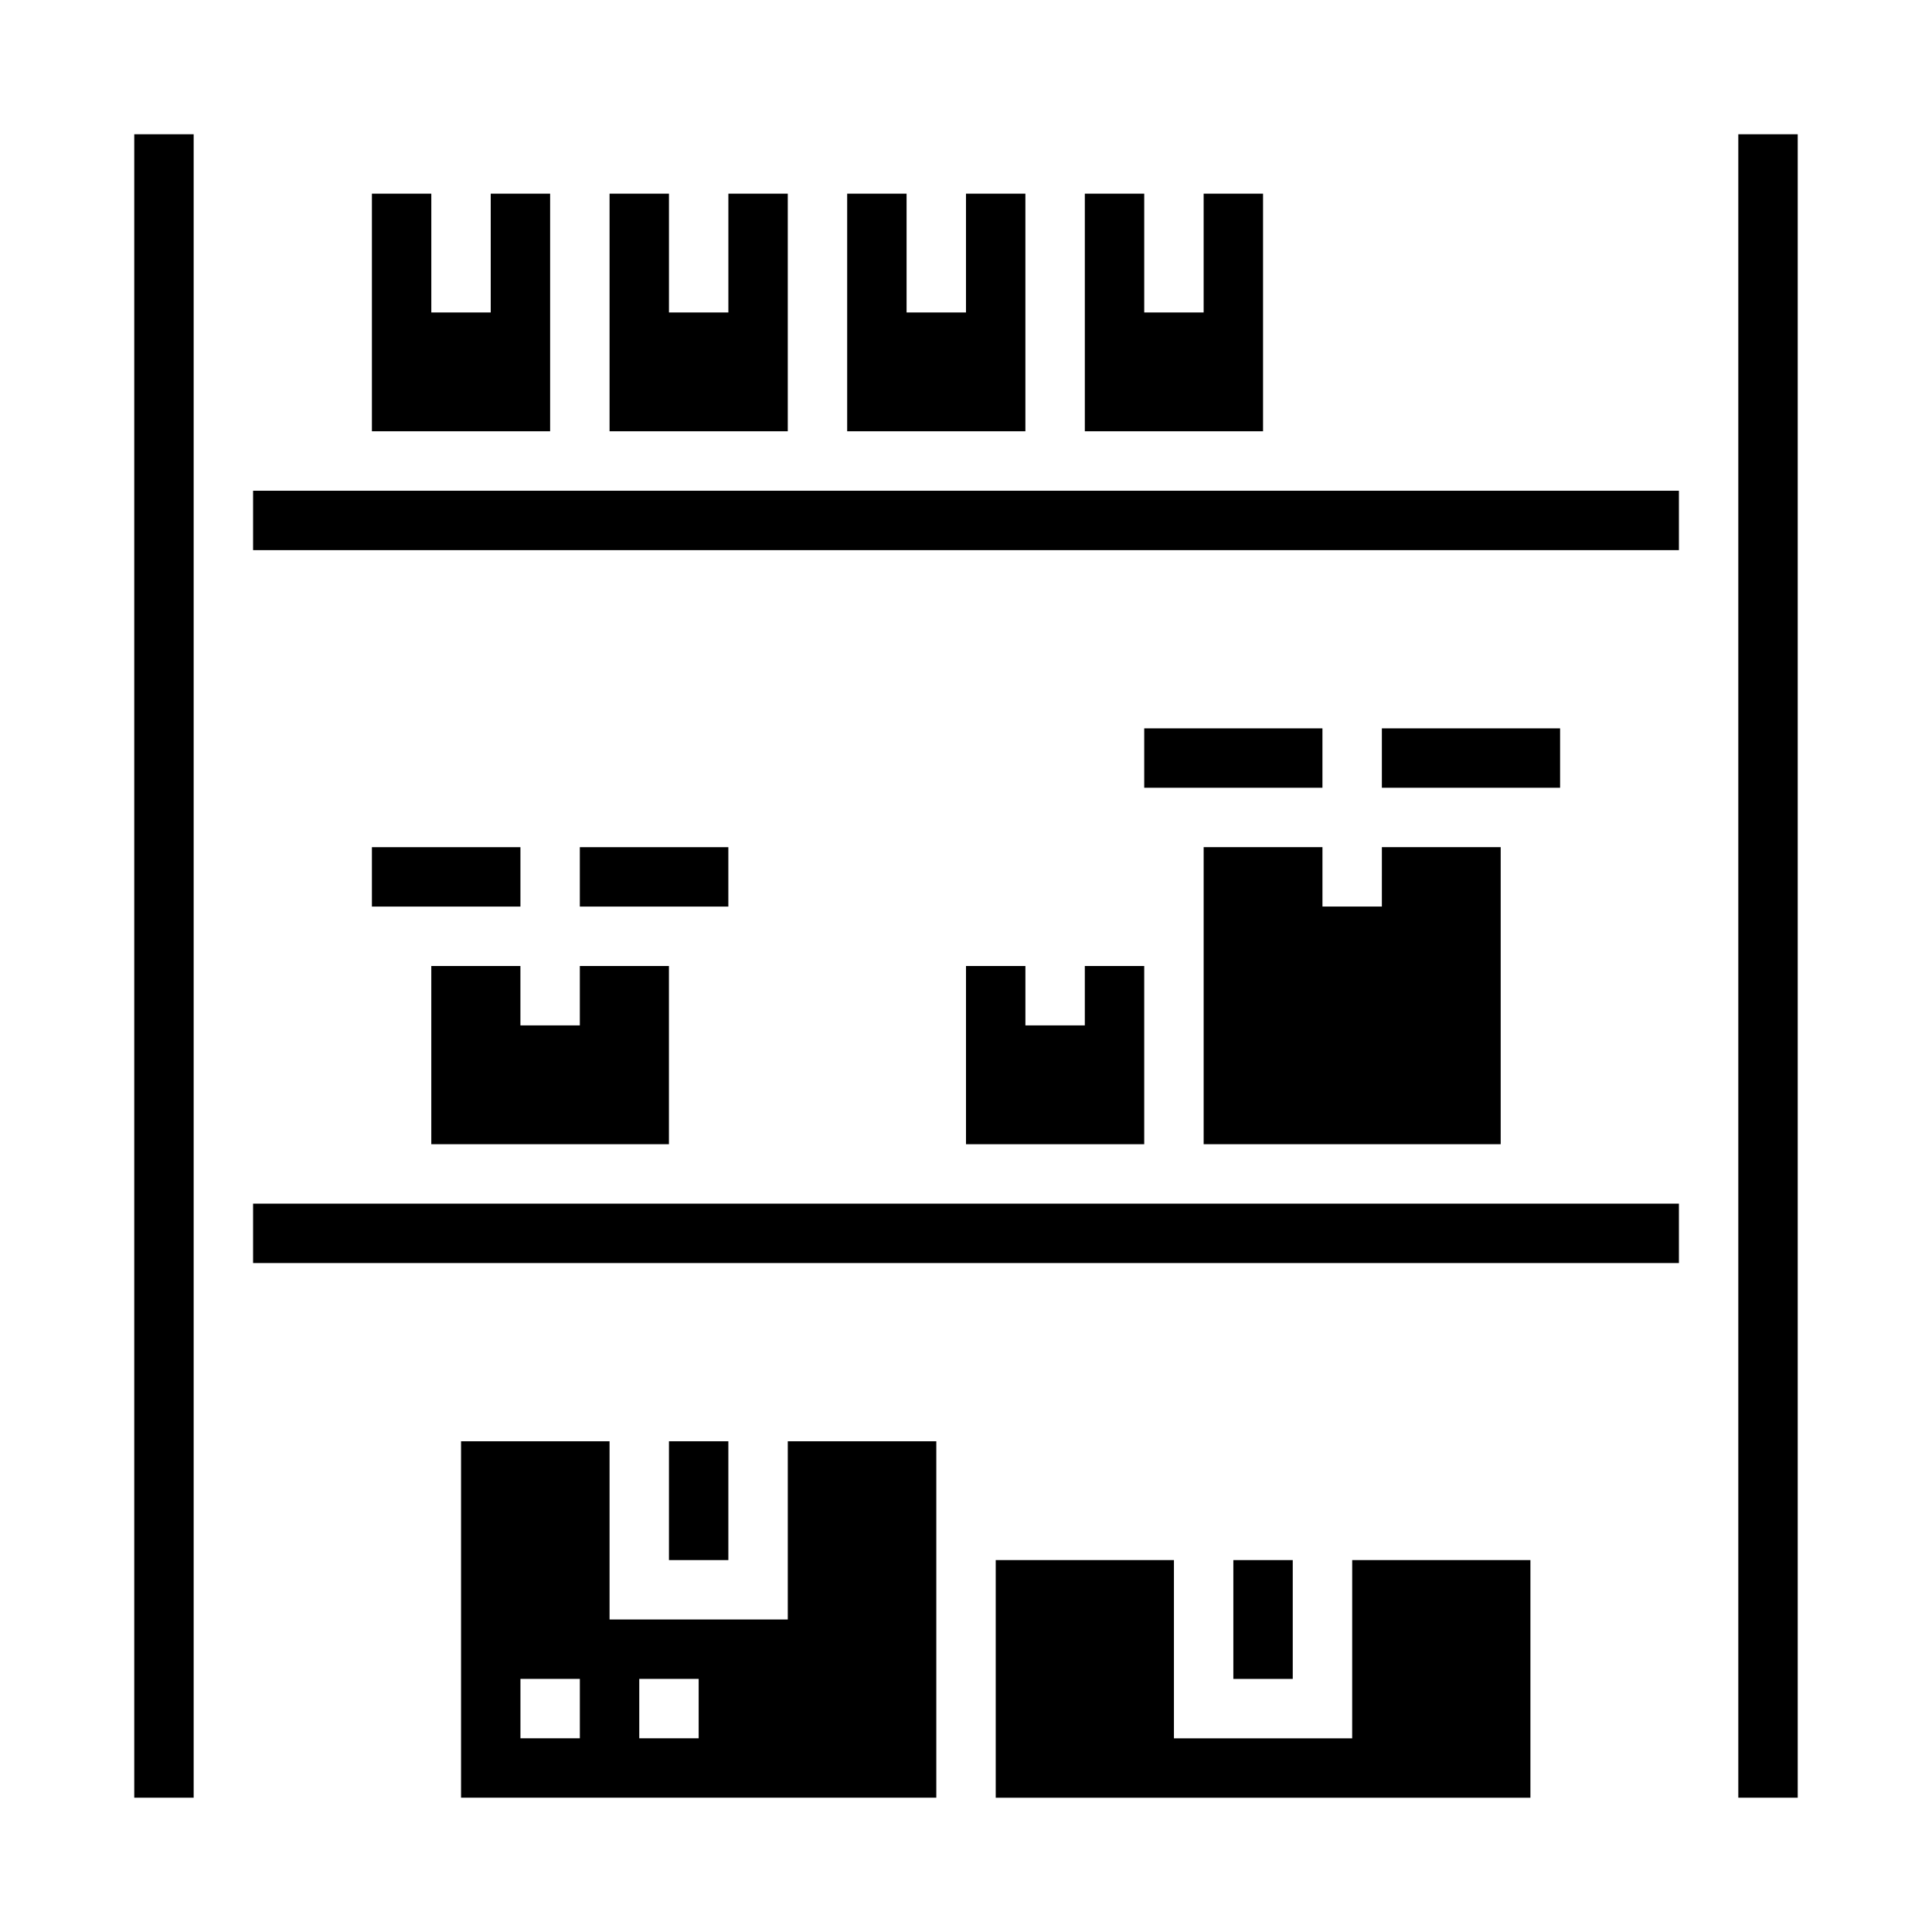 <?xml version="1.0" encoding="UTF-8"?>
<!-- Uploaded to: SVG Repo, www.svgrepo.com, Generator: SVG Repo Mixer Tools -->
<svg fill="#000000" width="800px" height="800px" version="1.1" viewBox="144 144 512 512" xmlns="http://www.w3.org/2000/svg">
 <g>
  <path d="m179.58 179.58h15.742v440.83h-15.742z"/>
  <path d="m289.79 195.32h-15.742v31.488h-15.746v-31.488h-15.742v62.977h47.23z"/>
  <path d="m211.07 462.98h377.86v15.742h-377.86z"/>
  <path d="m352.77 195.32h-15.742v31.488h-15.746v-31.488h-15.742v62.977h47.23z"/>
  <path d="m478.72 195.32h-15.742v31.488h-15.746v-31.488h-15.742v62.977h47.23z"/>
  <path d="m415.74 195.32h-15.742v31.488h-15.746v-31.488h-15.742v62.977h47.23z"/>
  <path d="m297.66 415.74h-15.746v-15.742h-23.617v47.23h62.977v-47.23h-23.613z"/>
  <path d="m400 400v47.23h47.23v-47.23h-15.742v15.742h-15.746v-15.742z"/>
  <path d="m447.23 337.02h47.23v15.742h-47.23z"/>
  <path d="m510.21 337.02h47.23v15.742h-47.23z"/>
  <path d="m510.21 384.25h-15.746v-15.742h-31.484v78.719h78.719v-78.719h-31.488z"/>
  <path d="m211.07 274.05h377.86v15.742h-377.86z"/>
  <path d="m297.66 368.51h39.359v15.742h-39.359z"/>
  <path d="m604.67 179.58h15.742v440.83h-15.742z"/>
  <path d="m242.56 368.51h39.359v15.742h-39.359z"/>
  <path d="m502.34 604.67h-47.234v-47.234h-47.23v62.977h141.7v-62.977h-47.23z"/>
  <path d="m321.28 525.95h15.742v31.488h-15.742z"/>
  <path d="m470.85 557.44h15.742v31.488h-15.742z"/>
  <path d="m352.77 573.18h-47.23v-47.234h-39.359v94.465h125.95v-94.465h-39.359zm-55.105 31.488h-15.742v-15.746h15.742zm31.488 0h-15.742v-15.746h15.742z"/>
 </g>
</svg>